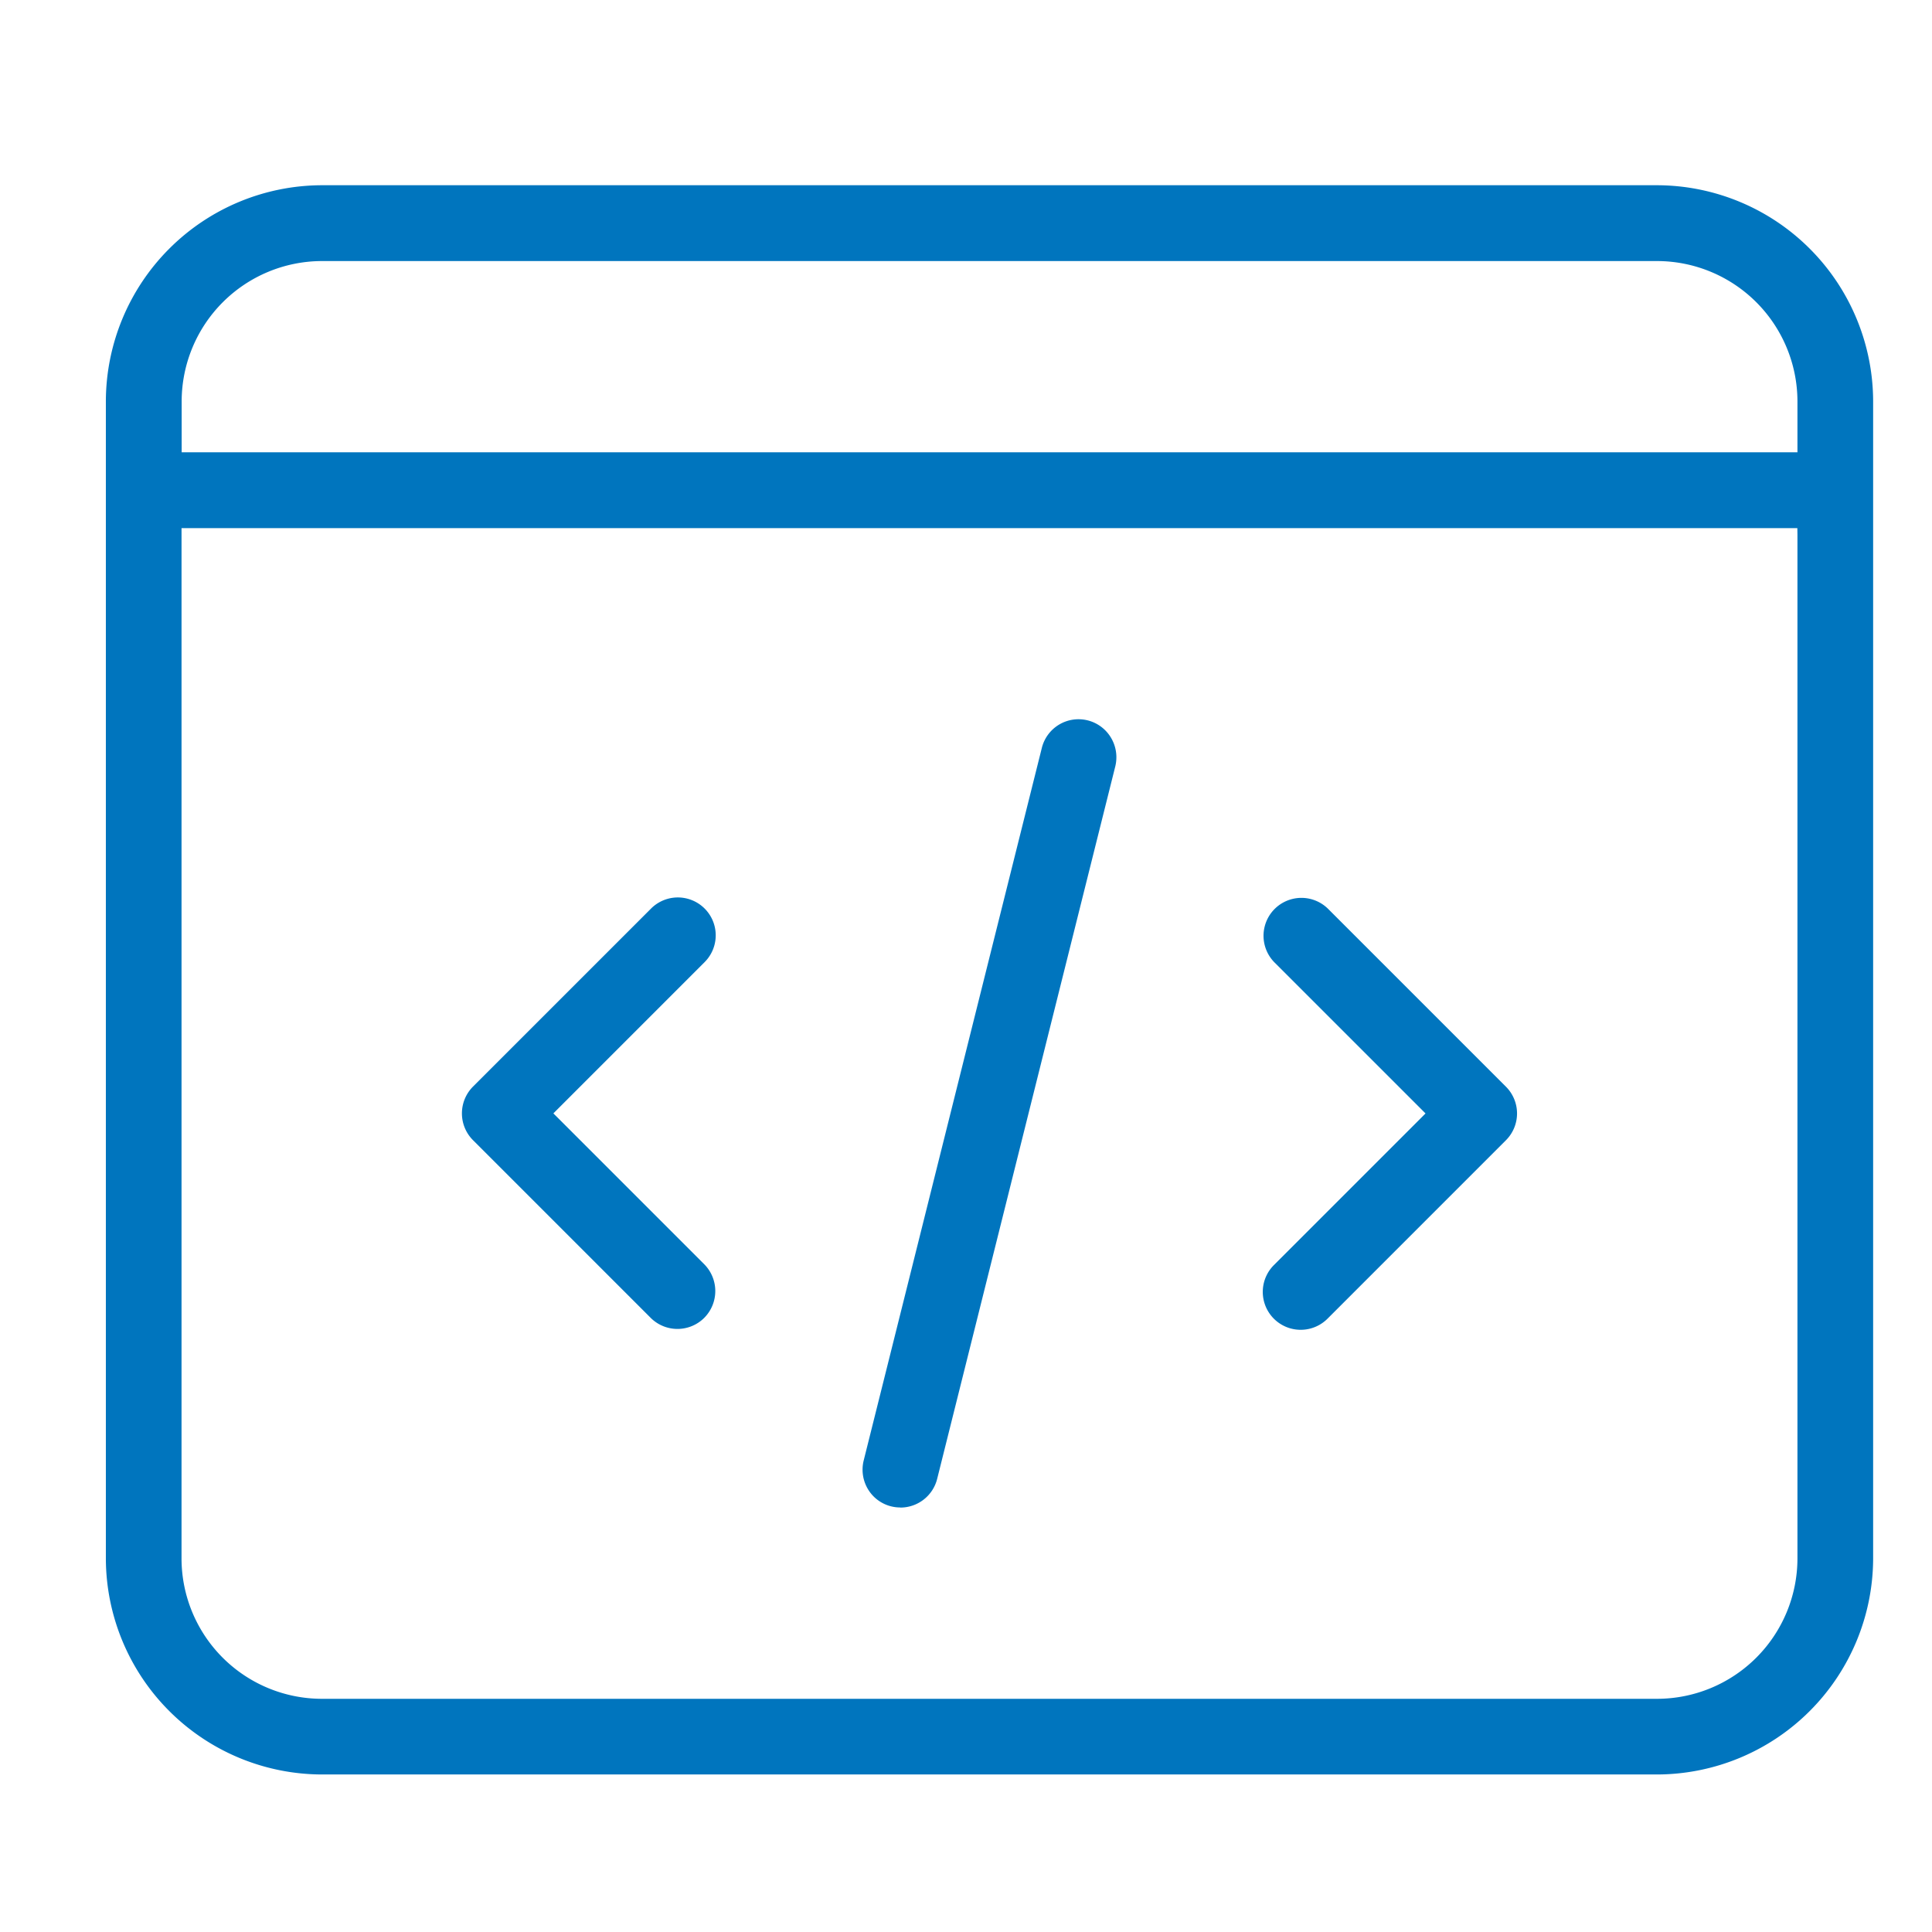 <svg xmlns="http://www.w3.org/2000/svg" xmlns:xlink="http://www.w3.org/1999/xlink" width="73" height="73" viewBox="0 0 73 73">
  <rect x="0" y="0" width="73" height="73" fill="#333333" stroke="none"/>
  <defs>
    <clipPath id="clip-path">
      <rect id="Rectangle_2" data-name="Rectangle 2" width="66.776" height="60.048" transform="translate(0 0.001)" fill="none"/>
    </clipPath>
    <clipPath id="clip-Low_code_73x73">
      <rect width="73" height="73"/>
    </clipPath>
  </defs>
  <g id="Low_code_73x73" clip-path="url(#clip-Low_code_73x73)">
    <rect width="73" height="73" fill="#fff"/>
    <g id="Group_4" data-name="Group 4" transform="translate(4 6.999)">
      <g id="Group_3" data-name="Group 3" clip-path="url(#clip-path)">
        <path id="Path_6" data-name="Path 6" d="M58.616,0H8.159A8.182,8.182,0,0,0,0,8.161V51.89a8.182,8.182,0,0,0,8.16,8.159H58.616a8.182,8.182,0,0,0,8.16-8.16V8.16A8.182,8.182,0,0,0,58.616,0m5.3,13.205V51.89a5.309,5.309,0,0,1-5.295,5.3H8.159a5.308,5.308,0,0,1-5.3-5.3V12.956H63.912Zm0-3.364v.25H2.864V8.16a5.309,5.309,0,0,1,5.3-5.295H58.616a5.31,5.31,0,0,1,5.3,5.295Z" fill="#0075be"/>
        <path id="Path_7" data-name="Path 7" d="M30.022,49.964a1.432,1.432,0,0,0,1.39-1.091L38.14,21.961a1.441,1.441,0,0,0-.16-1.083,1.428,1.428,0,0,0-2.616.388L28.636,48.178a1.434,1.434,0,0,0,.39,1.382,1.42,1.42,0,0,0,1,.4" fill="#0075be"/>
        <path id="Path_8" data-name="Path 8" d="M20.6,42.81a1.433,1.433,0,0,0,2.01-.015,1.437,1.437,0,0,0,.012-2.012l-5.536-5.537-.177-.176.177-.177,5.538-5.539A1.431,1.431,0,0,0,20.6,27.33l-6.728,6.728a1.433,1.433,0,0,0,0,2.024Z" fill="#0075be"/>
        <path id="Path_9" data-name="Path 9" d="M44.782,43.2a1.434,1.434,0,0,0,1.39-.385l6.729-6.73a1.43,1.43,0,0,0,0-2.024l-6.728-6.728a1.432,1.432,0,0,0-2.023,2.027l5.537,5.536.176.176-.176.177-5.539,5.539a1.432,1.432,0,0,0,.633,2.412" fill="#0075be"/>
      </g>
    </g>
  </g>
</svg>
